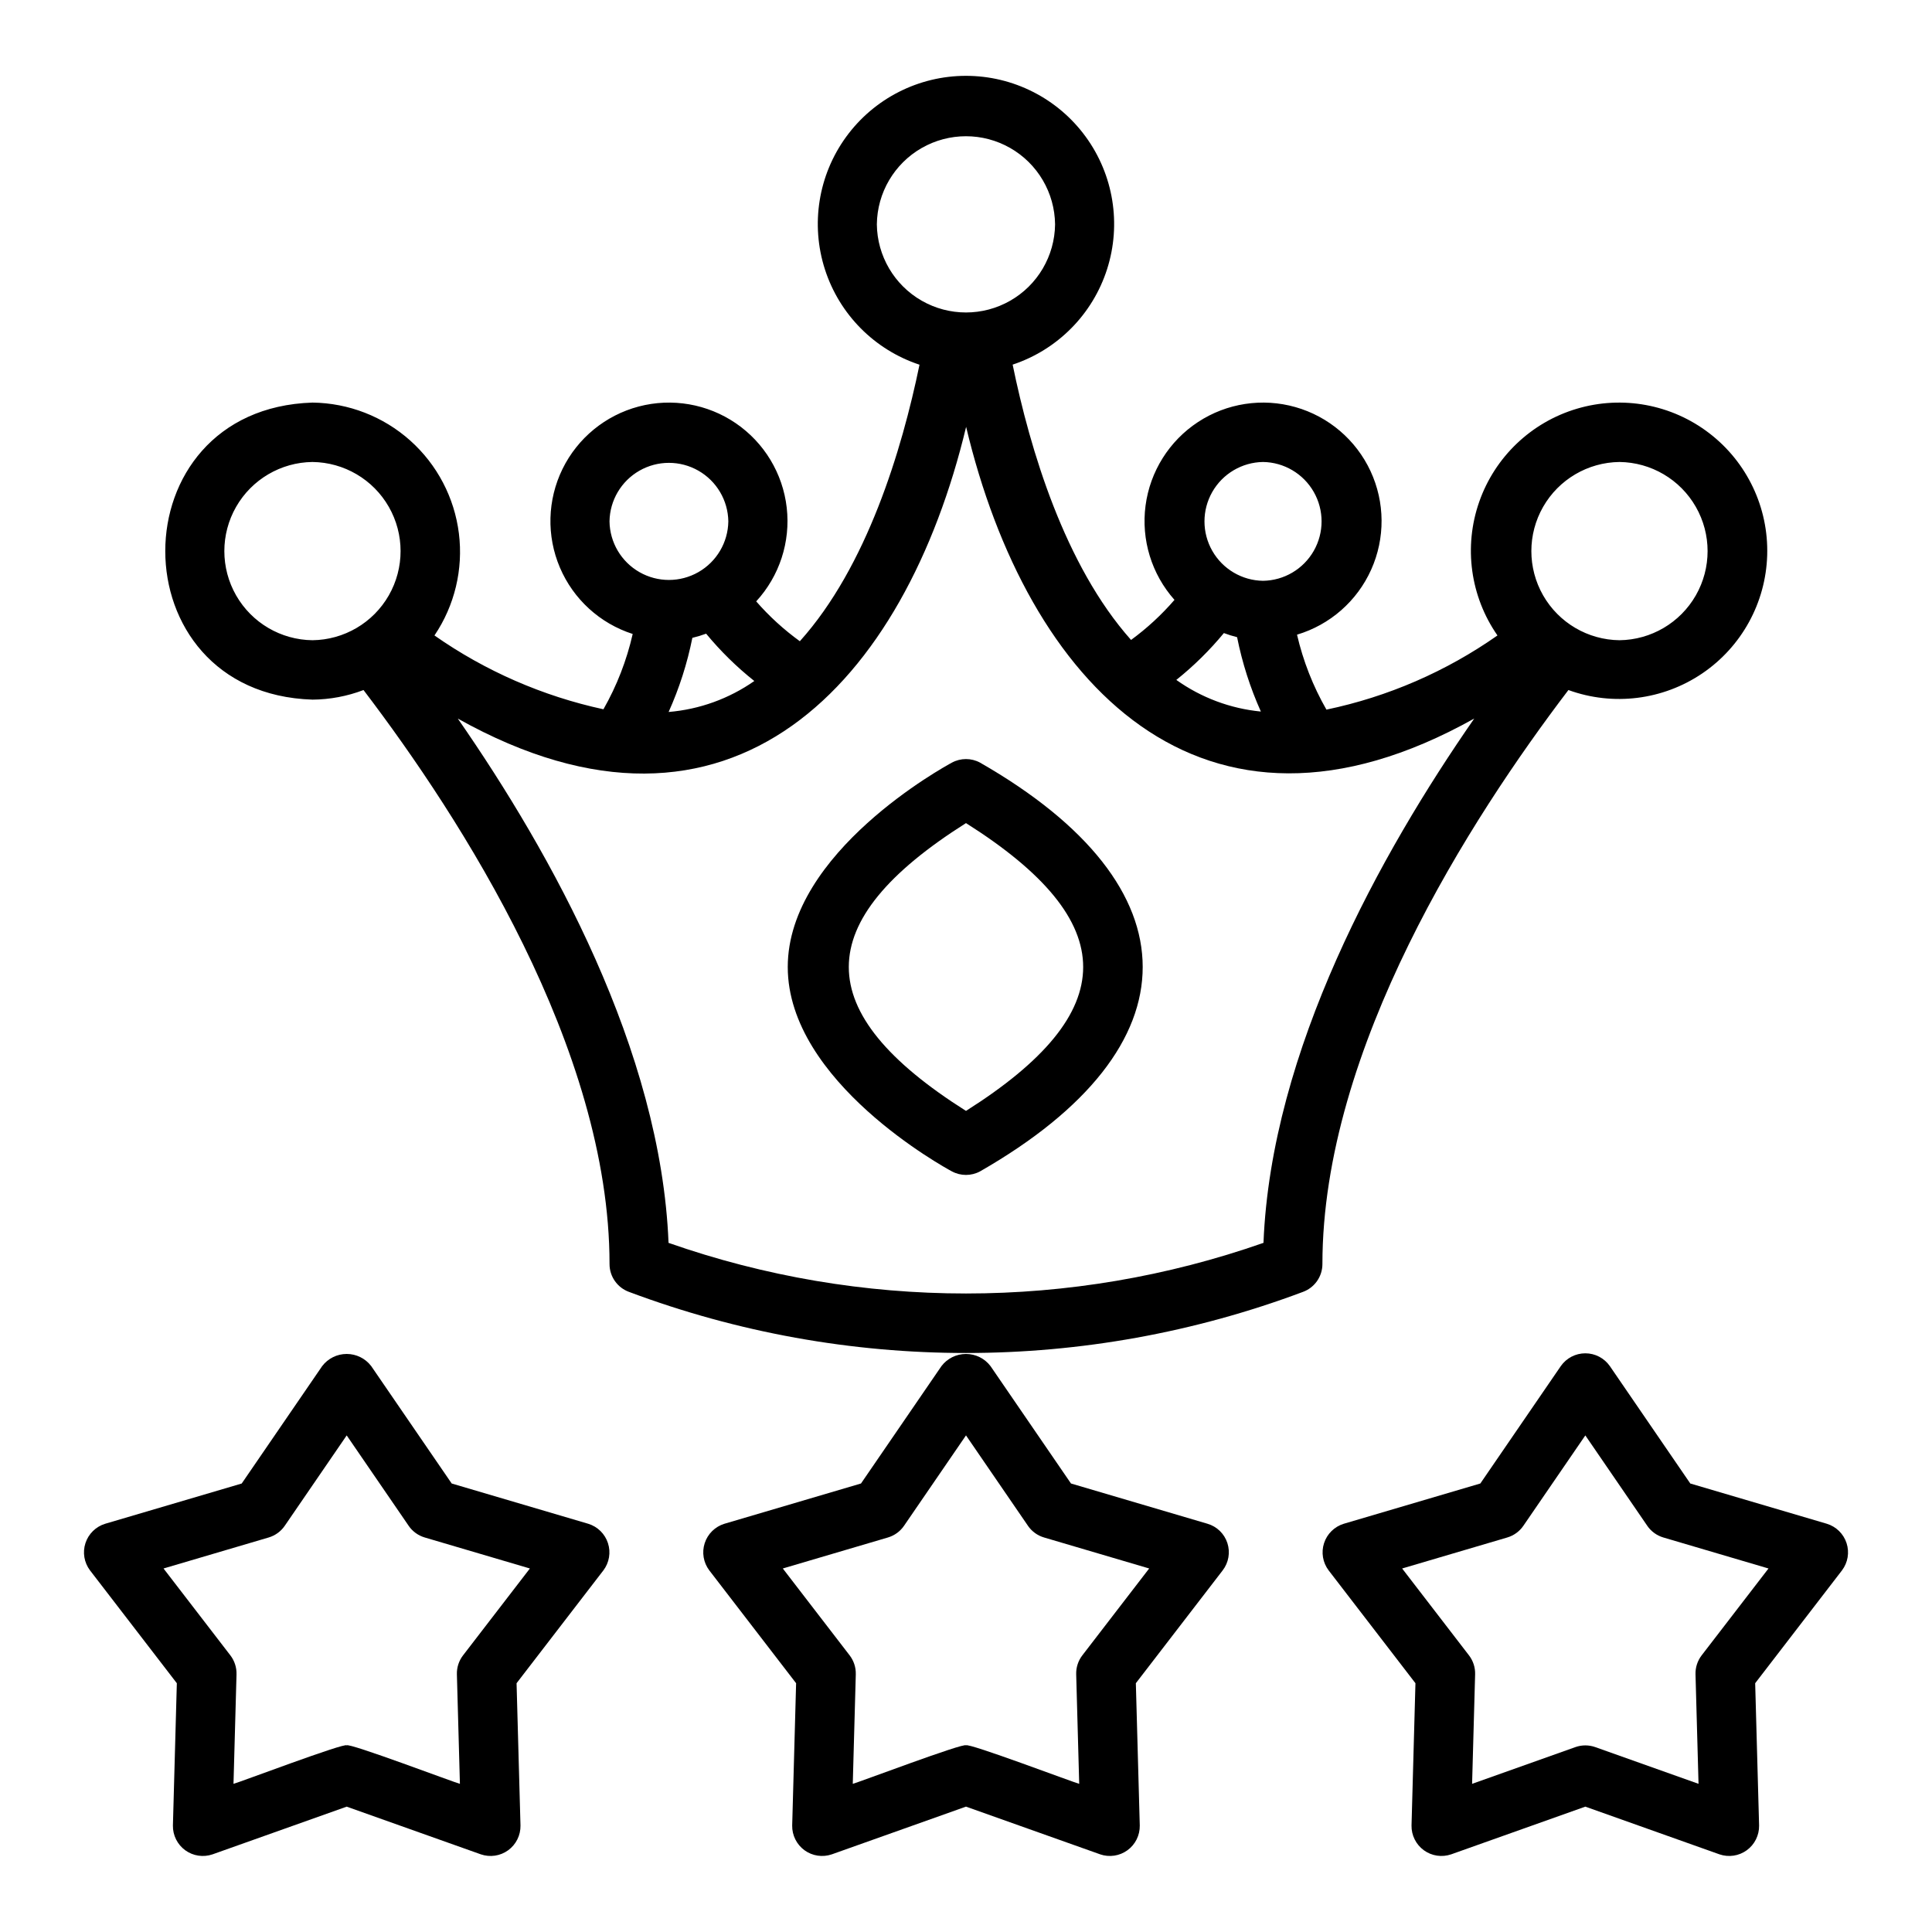 <?xml version="1.0" encoding="UTF-8"?>
<!-- Uploaded to: ICON Repo, www.iconrepo.com, Generator: ICON Repo Mixer Tools -->
<svg fill="#000000" width="800px" height="800px" version="1.1" viewBox="144 144 512 512" xmlns="http://www.w3.org/2000/svg">
 <g>
  <path d="m271.43 635.42c2.445 0.84 5.144 0.438 7.238-1.082 2.09-1.523 3.312-3.965 3.266-6.551l-1.039-37.715 23.008-29.906h0.004c1.555-2.066 2.008-4.762 1.207-7.219-0.797-2.461-2.746-4.375-5.223-5.133l-36.188-10.672-21.332-31.121c-1.547-2.023-3.949-3.211-6.492-3.211-2.547 0-4.949 1.188-6.492 3.211l-21.332 31.125-36.188 10.668c-2.473 0.758-4.422 2.672-5.223 5.133-0.801 2.457-0.348 5.152 1.211 7.219l23.008 29.906-1.039 37.715c-0.043 2.582 1.176 5.027 3.266 6.551 2.094 1.52 4.797 1.922 7.242 1.082l35.547-12.641zm-65.551-18.684 0.801-29.031-0.004-0.004c0.051-1.809-0.523-3.578-1.629-5.016l-17.711-23.02 27.859-8.215c1.734-0.512 3.242-1.605 4.266-3.098l16.418-23.953 16.422 23.953h-0.004c1.023 1.492 2.531 2.586 4.269 3.098l27.859 8.215-17.711 23.02h-0.004c-1.102 1.438-1.676 3.207-1.629 5.016l0.801 29.031c-1.176-0.238-29.598-11.008-30.004-10.188-0.367-0.832-28.879 9.973-30 10.191z"/>
  <path d="m469.27 552.93c-0.801-2.469-2.769-4.383-5.262-5.117l-36.188-10.672-21.332-31.121c-1.547-2.023-3.949-3.211-6.492-3.211-2.547 0-4.949 1.188-6.492 3.211l-21.332 31.121-36.188 10.672h-0.004c-2.473 0.758-4.426 2.672-5.223 5.133-0.801 2.457-0.348 5.152 1.211 7.219l23.008 29.906-1.039 37.715c-0.043 2.582 1.176 5.027 3.266 6.551 2.094 1.52 4.797 1.922 7.242 1.082l35.551-12.645 35.551 12.641v0.004c2.445 0.84 5.144 0.438 7.238-1.082 2.09-1.52 3.309-3.965 3.266-6.551l-1.039-37.715 23.012-29.906c1.582-2.059 2.047-4.766 1.246-7.234zm-38.441 29.754c-1.102 1.438-1.68 3.207-1.629 5.016l0.801 29.031c-1.176-0.238-29.598-11.008-30.004-10.188-0.367-0.836-28.883 9.973-30.004 10.188l0.801-29.031h-0.004c0.051-1.809-0.523-3.578-1.629-5.016l-17.711-23.02 27.859-8.215c1.734-0.512 3.242-1.605 4.266-3.098l16.422-23.957 16.422 23.957h-0.004c1.023 1.492 2.531 2.586 4.269 3.098l27.859 8.215z"/>
  <path d="m570.62 506.02c-1.484-2.117-3.906-3.379-6.492-3.379s-5.012 1.262-6.492 3.379l-21.332 31.121-36.188 10.672h-0.004c-2.473 0.758-4.422 2.672-5.223 5.133-0.801 2.457-0.348 5.152 1.211 7.219l23.008 29.906-1.039 37.715c-0.043 2.582 1.176 5.027 3.266 6.551 2.094 1.52 4.797 1.922 7.242 1.082l35.551-12.641 35.547 12.641c2.445 0.84 5.144 0.438 7.238-1.082 2.09-1.523 3.309-3.965 3.266-6.551l-1.039-37.715 23.008-29.906c1.559-2.066 2.012-4.762 1.211-7.219-0.797-2.461-2.75-4.375-5.223-5.133l-36.188-10.668zm24.336 76.664c-1.102 1.438-1.68 3.207-1.629 5.016l0.801 29.031-27.363-9.73c-1.707-0.605-3.57-0.605-5.273 0l-27.371 9.734 0.801-29.031v-0.004c0.051-1.809-0.523-3.578-1.629-5.016l-17.711-23.02 27.859-8.215c1.734-0.512 3.242-1.605 4.266-3.098l16.422-23.953 16.418 23.953h-0.004c1.023 1.492 2.531 2.586 4.269 3.098l27.859 8.215z"/>
  <path d="m226.81 329.41c4.625-0.035 9.207-0.898 13.527-2.543 25.977 34.125 65.195 95.074 65.195 152.11-0.004 3.309 2.066 6.266 5.176 7.394 57.57 21.582 121.01 21.582 178.57 0 3.109-1.129 5.18-4.086 5.176-7.394 0-57.039 39.219-117.99 65.191-152.11h0.004c11.844 4.309 25.039 2.668 35.469-4.406 10.43-7.078 16.832-18.73 17.207-31.328 0.375-12.602-5.32-24.613-15.312-32.297-9.988-7.688-23.062-10.109-35.145-6.512-12.078 3.594-21.699 12.77-25.863 24.668-4.164 11.895-2.363 25.07 4.84 35.41-13.621 9.562-29.043 16.25-45.328 19.656-3.555-6.203-6.18-12.898-7.793-19.863 8.742-2.613 15.914-8.902 19.652-17.227 3.738-8.324 3.672-17.859-0.18-26.133-3.856-8.27-11.113-14.457-19.891-16.949-8.781-2.492-18.207-1.047-25.832 3.965s-12.695 13.094-13.891 22.141c-1.191 9.047 1.605 18.164 7.668 24.984-3.422 3.961-7.285 7.523-11.508 10.617-17.594-19.773-26.773-50.484-31.379-72.961 11.906-3.953 21.207-13.355 25.027-25.301 3.824-11.949 1.707-25.004-5.691-35.129-7.398-10.129-19.195-16.113-31.738-16.105-12.543 0.012-24.328 6.016-31.711 16.152-7.383 10.141-9.48 23.199-5.637 35.141 3.84 11.941 13.156 21.328 25.066 25.262-4.664 22.617-13.965 53.527-31.711 73.281-4.242-3.07-8.125-6.613-11.566-10.562 6.172-6.711 9.125-15.773 8.09-24.836-1.035-9.059-5.957-17.223-13.488-22.367-7.527-5.144-16.922-6.762-25.738-4.438-8.816 2.328-16.188 8.371-20.199 16.562-4.008 8.191-4.262 17.719-0.688 26.113 3.57 8.391 10.609 14.816 19.293 17.605-1.59 6.996-4.203 13.723-7.754 19.957-16.078-3.481-31.305-10.129-44.781-19.562 5.356-7.93 7.656-17.535 6.477-27.031-1.18-9.496-5.766-18.242-12.898-24.621-7.137-6.375-16.34-9.949-25.91-10.062-52.012 1.652-52.004 77.074 0 78.719zm252.02 143.96c-51.035 17.891-106.63 17.891-157.66 0-2.023-50.953-30.988-103.14-55.848-138.94 72.719 40.707 118.55-9.891 134.71-77.309 16.121 67.793 62.371 117.76 134.66 77.297-24.863 35.809-53.836 87.996-55.855 138.95zm-147.7-161.44c3.809 4.617 8.09 8.82 12.773 12.543-6.711 4.695-14.547 7.527-22.711 8.207 2.828-6.293 4.938-12.883 6.293-19.645 1.238-0.293 2.453-0.664 3.644-1.105zm137.21-0.16h0.004c1.145 0.43 2.312 0.793 3.5 1.09 1.355 6.785 3.469 13.395 6.301 19.707-8.074-0.785-15.801-3.676-22.406-8.383 4.617-3.691 8.84-7.856 12.605-12.414zm104.84-45.34c8.375 0.098 16.07 4.617 20.23 11.887 4.16 7.269 4.16 16.195 0 23.465-4.16 7.266-11.859 11.789-20.23 11.883-8.375-0.094-16.074-4.617-20.234-11.883-4.16-7.269-4.16-16.199 0-23.465 4.16-7.269 11.859-11.789 20.234-11.887zm-94.465 0c5.57 0.082 10.684 3.102 13.445 7.938 2.762 4.84 2.762 10.777 0 15.617-2.762 4.836-7.875 7.856-13.445 7.934-5.57-0.078-10.684-3.098-13.445-7.938-2.762-4.836-2.762-10.773 0-15.613 2.762-4.836 7.875-7.856 13.445-7.938zm-102.34-62.977v0.004c0.094-8.375 4.617-16.074 11.883-20.234 7.269-4.16 16.195-4.16 23.465 0 7.269 4.16 11.789 11.859 11.883 20.234-0.094 8.371-4.613 16.07-11.883 20.23-7.269 4.16-16.195 4.16-23.465 0-7.266-4.16-11.789-11.859-11.883-20.23zm-70.848 78.719v0.004c0.078-5.57 3.098-10.684 7.938-13.445 4.836-2.762 10.773-2.762 15.613 0 4.836 2.762 7.856 7.875 7.938 13.445-0.082 5.57-3.102 10.684-7.938 13.445-4.84 2.762-10.777 2.762-15.613 0-4.84-2.762-7.859-7.875-7.938-13.445zm-78.719-15.742h-0.004c8.375 0.098 16.074 4.617 20.234 11.887s4.16 16.195 0 23.465c-4.16 7.266-11.859 11.789-20.234 11.883-8.375-0.094-16.07-4.617-20.23-11.883-4.16-7.269-4.16-16.199 0-23.465 4.16-7.269 11.859-11.789 20.23-11.887z"/>
  <path d="m403.72 346.1c-2.324-1.254-5.125-1.254-7.449 0-1.773 0.953-43.508 23.727-43.508 54.168 0 30.438 41.73 53.215 43.508 54.168v-0.004c2.324 1.25 5.125 1.25 7.449 0 57.539-32.961 57.414-75.449 0-108.33zm-3.723 92.301c-41.457-26.191-41.359-50.137 0-76.27 41.457 26.191 41.359 50.137 0 76.27z"/>
 </g>
</svg>